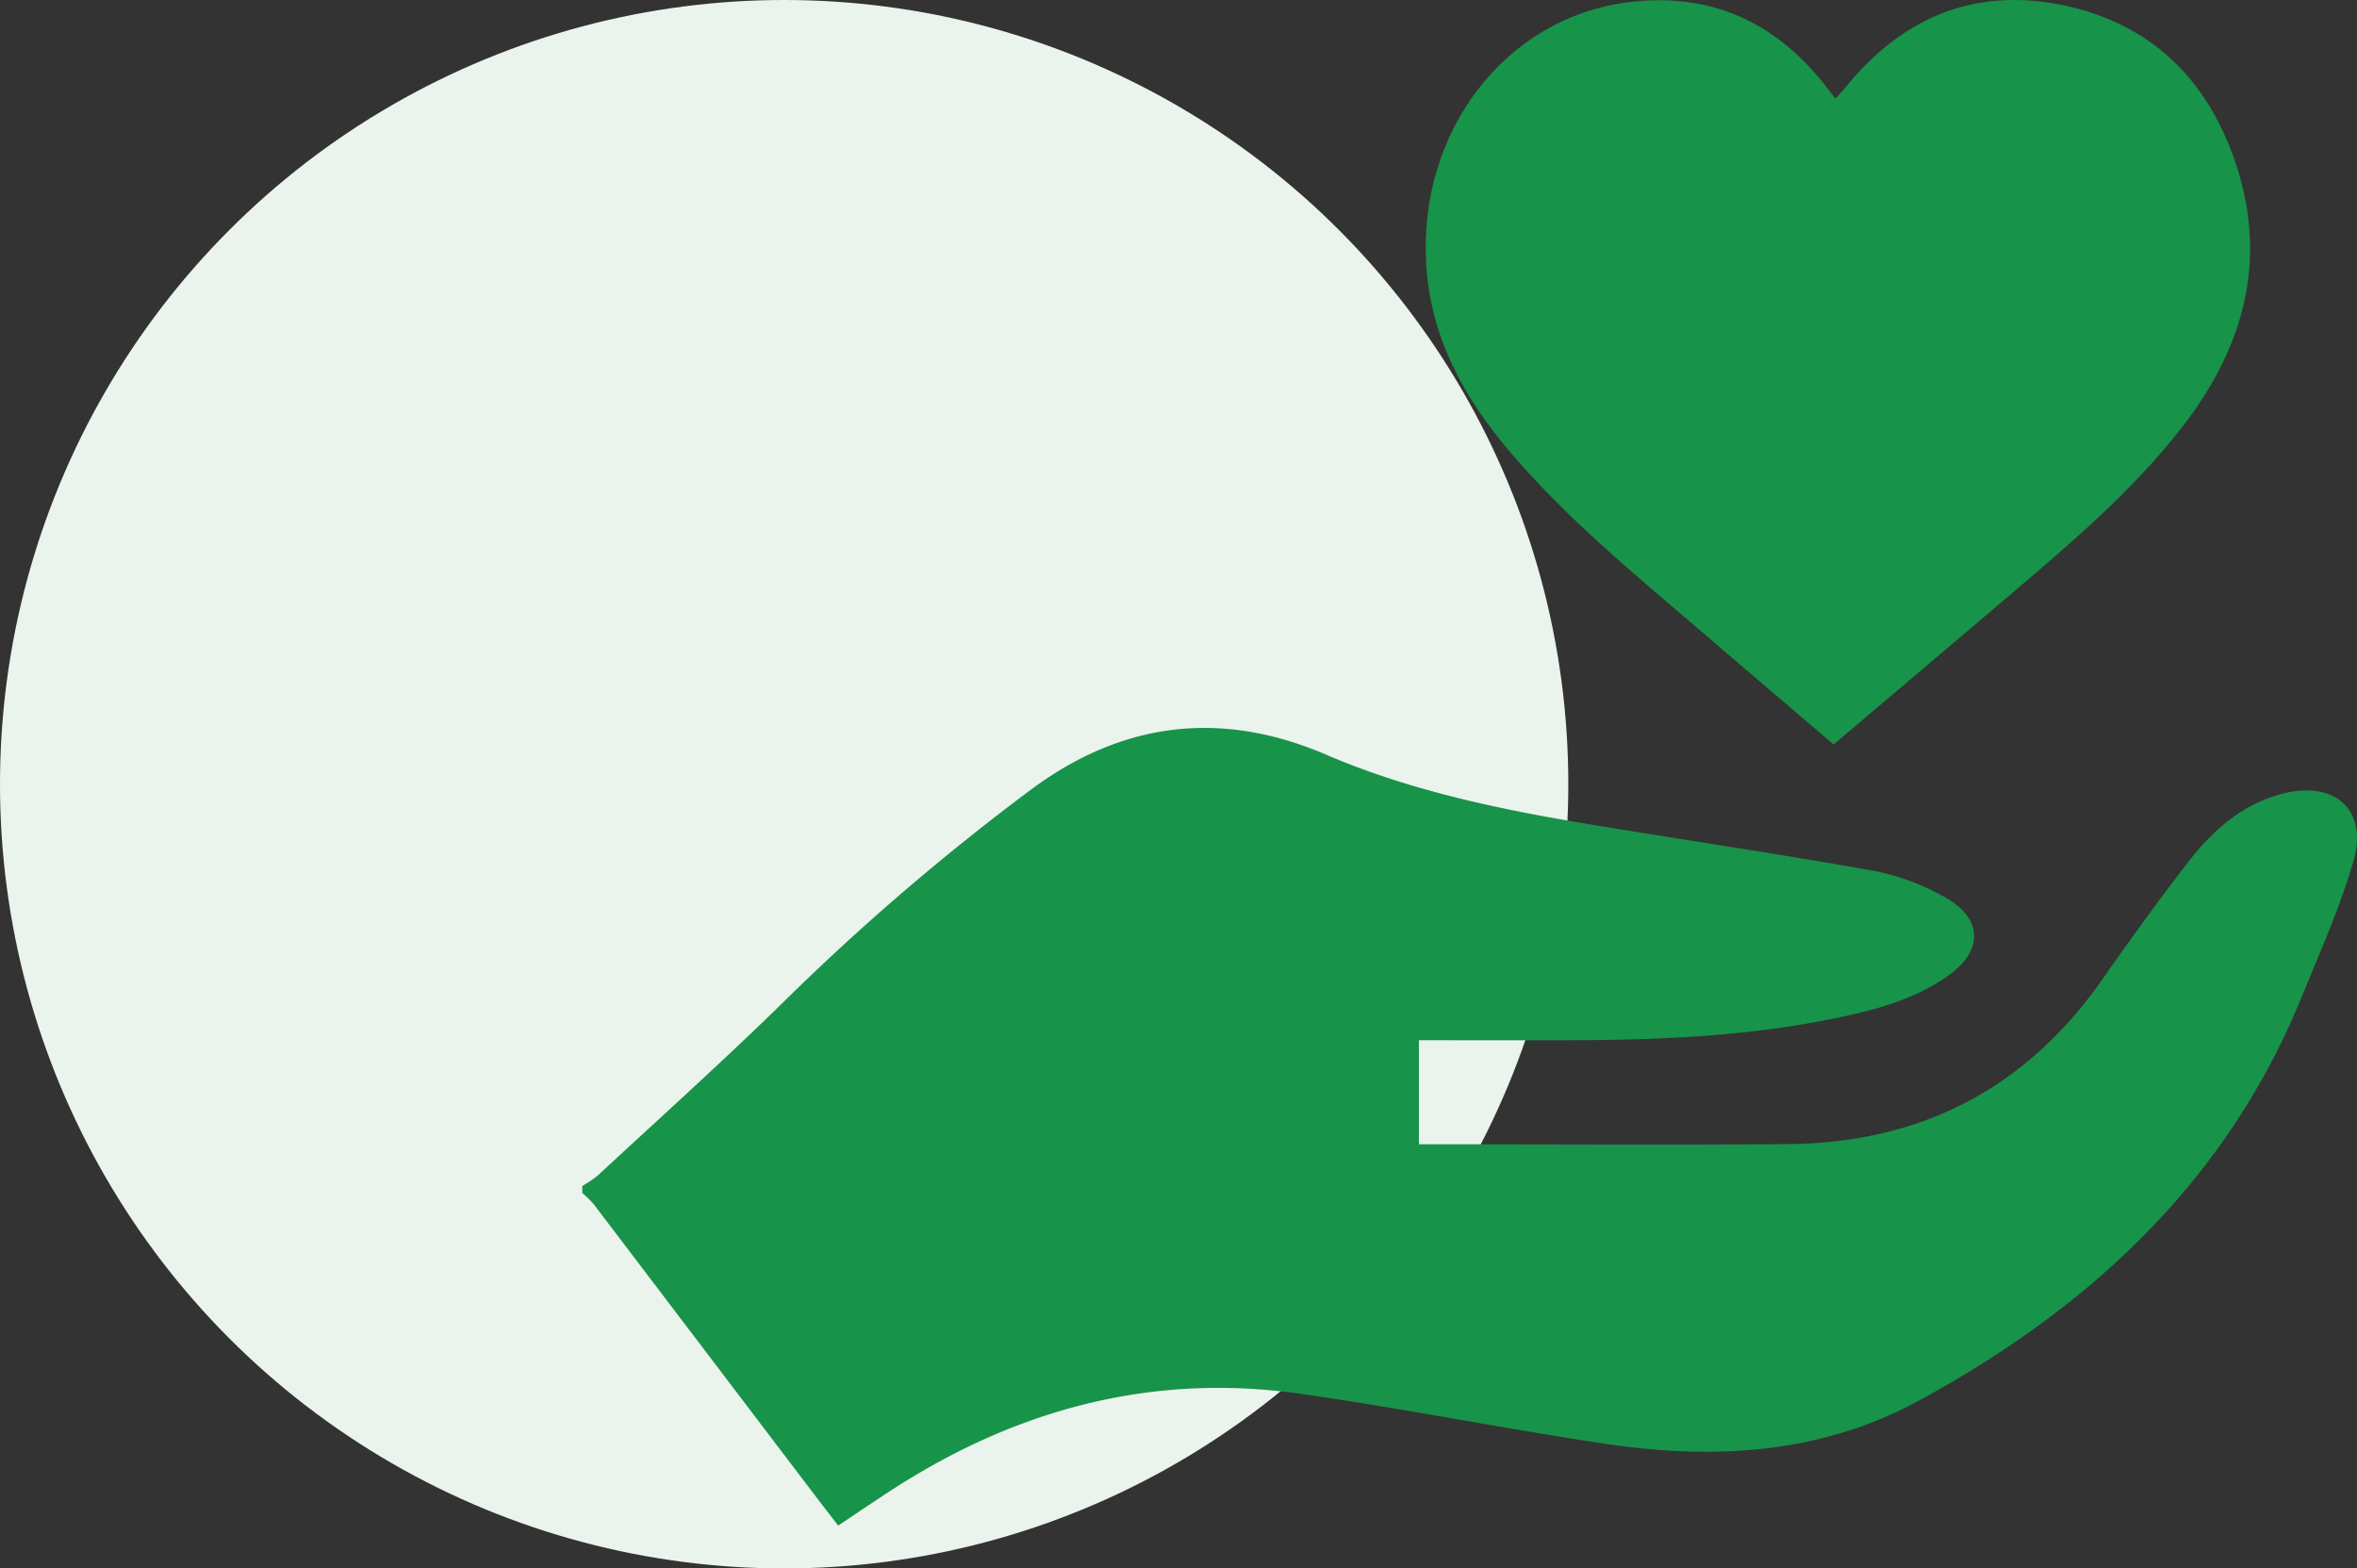 <?xml version="1.0" encoding="UTF-8"?>
<svg xmlns="http://www.w3.org/2000/svg" width="324.625" height="216" viewBox="0 0 324.625 216">
  <rect x="0" y="0" width="324.625" height="216" fill="#333333" stroke="none"/>
  <g id="Group_36" data-name="Group 36" transform="translate(-7045.489 -8495.173)">
    <circle id="Ellipse_1" data-name="Ellipse 1" cx="108" cy="108" r="108" transform="translate(7045.489 8495.173)" fill="#eaf4ec"></circle>
    <g id="heart_25_" data-name="heart (25)" transform="translate(7125.684 8495.175)">
      <path id="Path_223" data-name="Path 223" d="M0,220.263a15.561,15.561,0,0,0,2.1-1.416c8.4-7.781,16.92-15.441,25.116-23.432a327.147,327.147,0,0,1,34.906-29.976c12.437-9.114,25.939-10.753,40.321-4.579,11.9,5.109,24.529,7.66,37.247,9.752,12.775,2.1,25.588,3.993,38.331,6.276a32.349,32.349,0,0,1,9.541,3.546c5.408,2.94,5.485,7.468.4,10.989-4.879,3.374-10.53,4.771-16.232,5.906-11.595,2.309-23.349,2.819-35.129,2.864-7.067.025-14.14,0-21.372,0v14.325h2.589c16.066,0,32.138.1,48.2-.026,18.292-.14,32.808-7.622,43.35-22.7,3.782-5.4,7.647-10.759,11.678-15.977,3.45-4.458,7.532-8.183,13.26-9.611,7.1-1.779,11.665,2.29,9.637,9.305-1.843,6.378-4.6,12.5-7.111,18.668-10.364,25.46-29.281,42.936-52.9,55.73-13.464,7.29-28.133,8.081-42.974,5.868-14.063-2.1-28.024-4.9-42.1-6.9-19.95-2.838-38.331,1.913-55.264,12.628-2.749,1.741-5.428,3.584-8.349,5.53-1.129-1.473-2.232-2.889-3.323-4.324Q16.767,242.761,1.614,222.821A16,16,0,0,0,0,221.214v-.957Z" transform="translate(0 -56.934)" fill="#18934a"></path>
      <path id="Path_224" data-name="Path 224" d="M238.308,102.523c-6.18-5.281-12.226-10.421-18.253-15.6-9.171-7.87-18.547-15.536-26.4-24.8-6.3-7.437-10.83-15.664-11.448-25.652C181.073,18.1,193.114,2.429,210.035.305c11.027-1.384,19.95,2.513,26.87,11.129.536.67,1.052,1.358,1.658,2.149.485-.536.874-.918,1.212-1.339C247.5,2.608,257.409-1.78,269.648.663c12.194,2.436,20.141,10.147,24.038,21.8,4.471,13.368,1.135,25.358-7.277,36.233-6.716,8.68-15.013,15.753-23.311,22.82-8.17,6.958-16.372,13.878-24.784,21.009Z" transform="translate(-65.972)" fill="#18934a"></path>
    </g>
  </g>
</svg>

